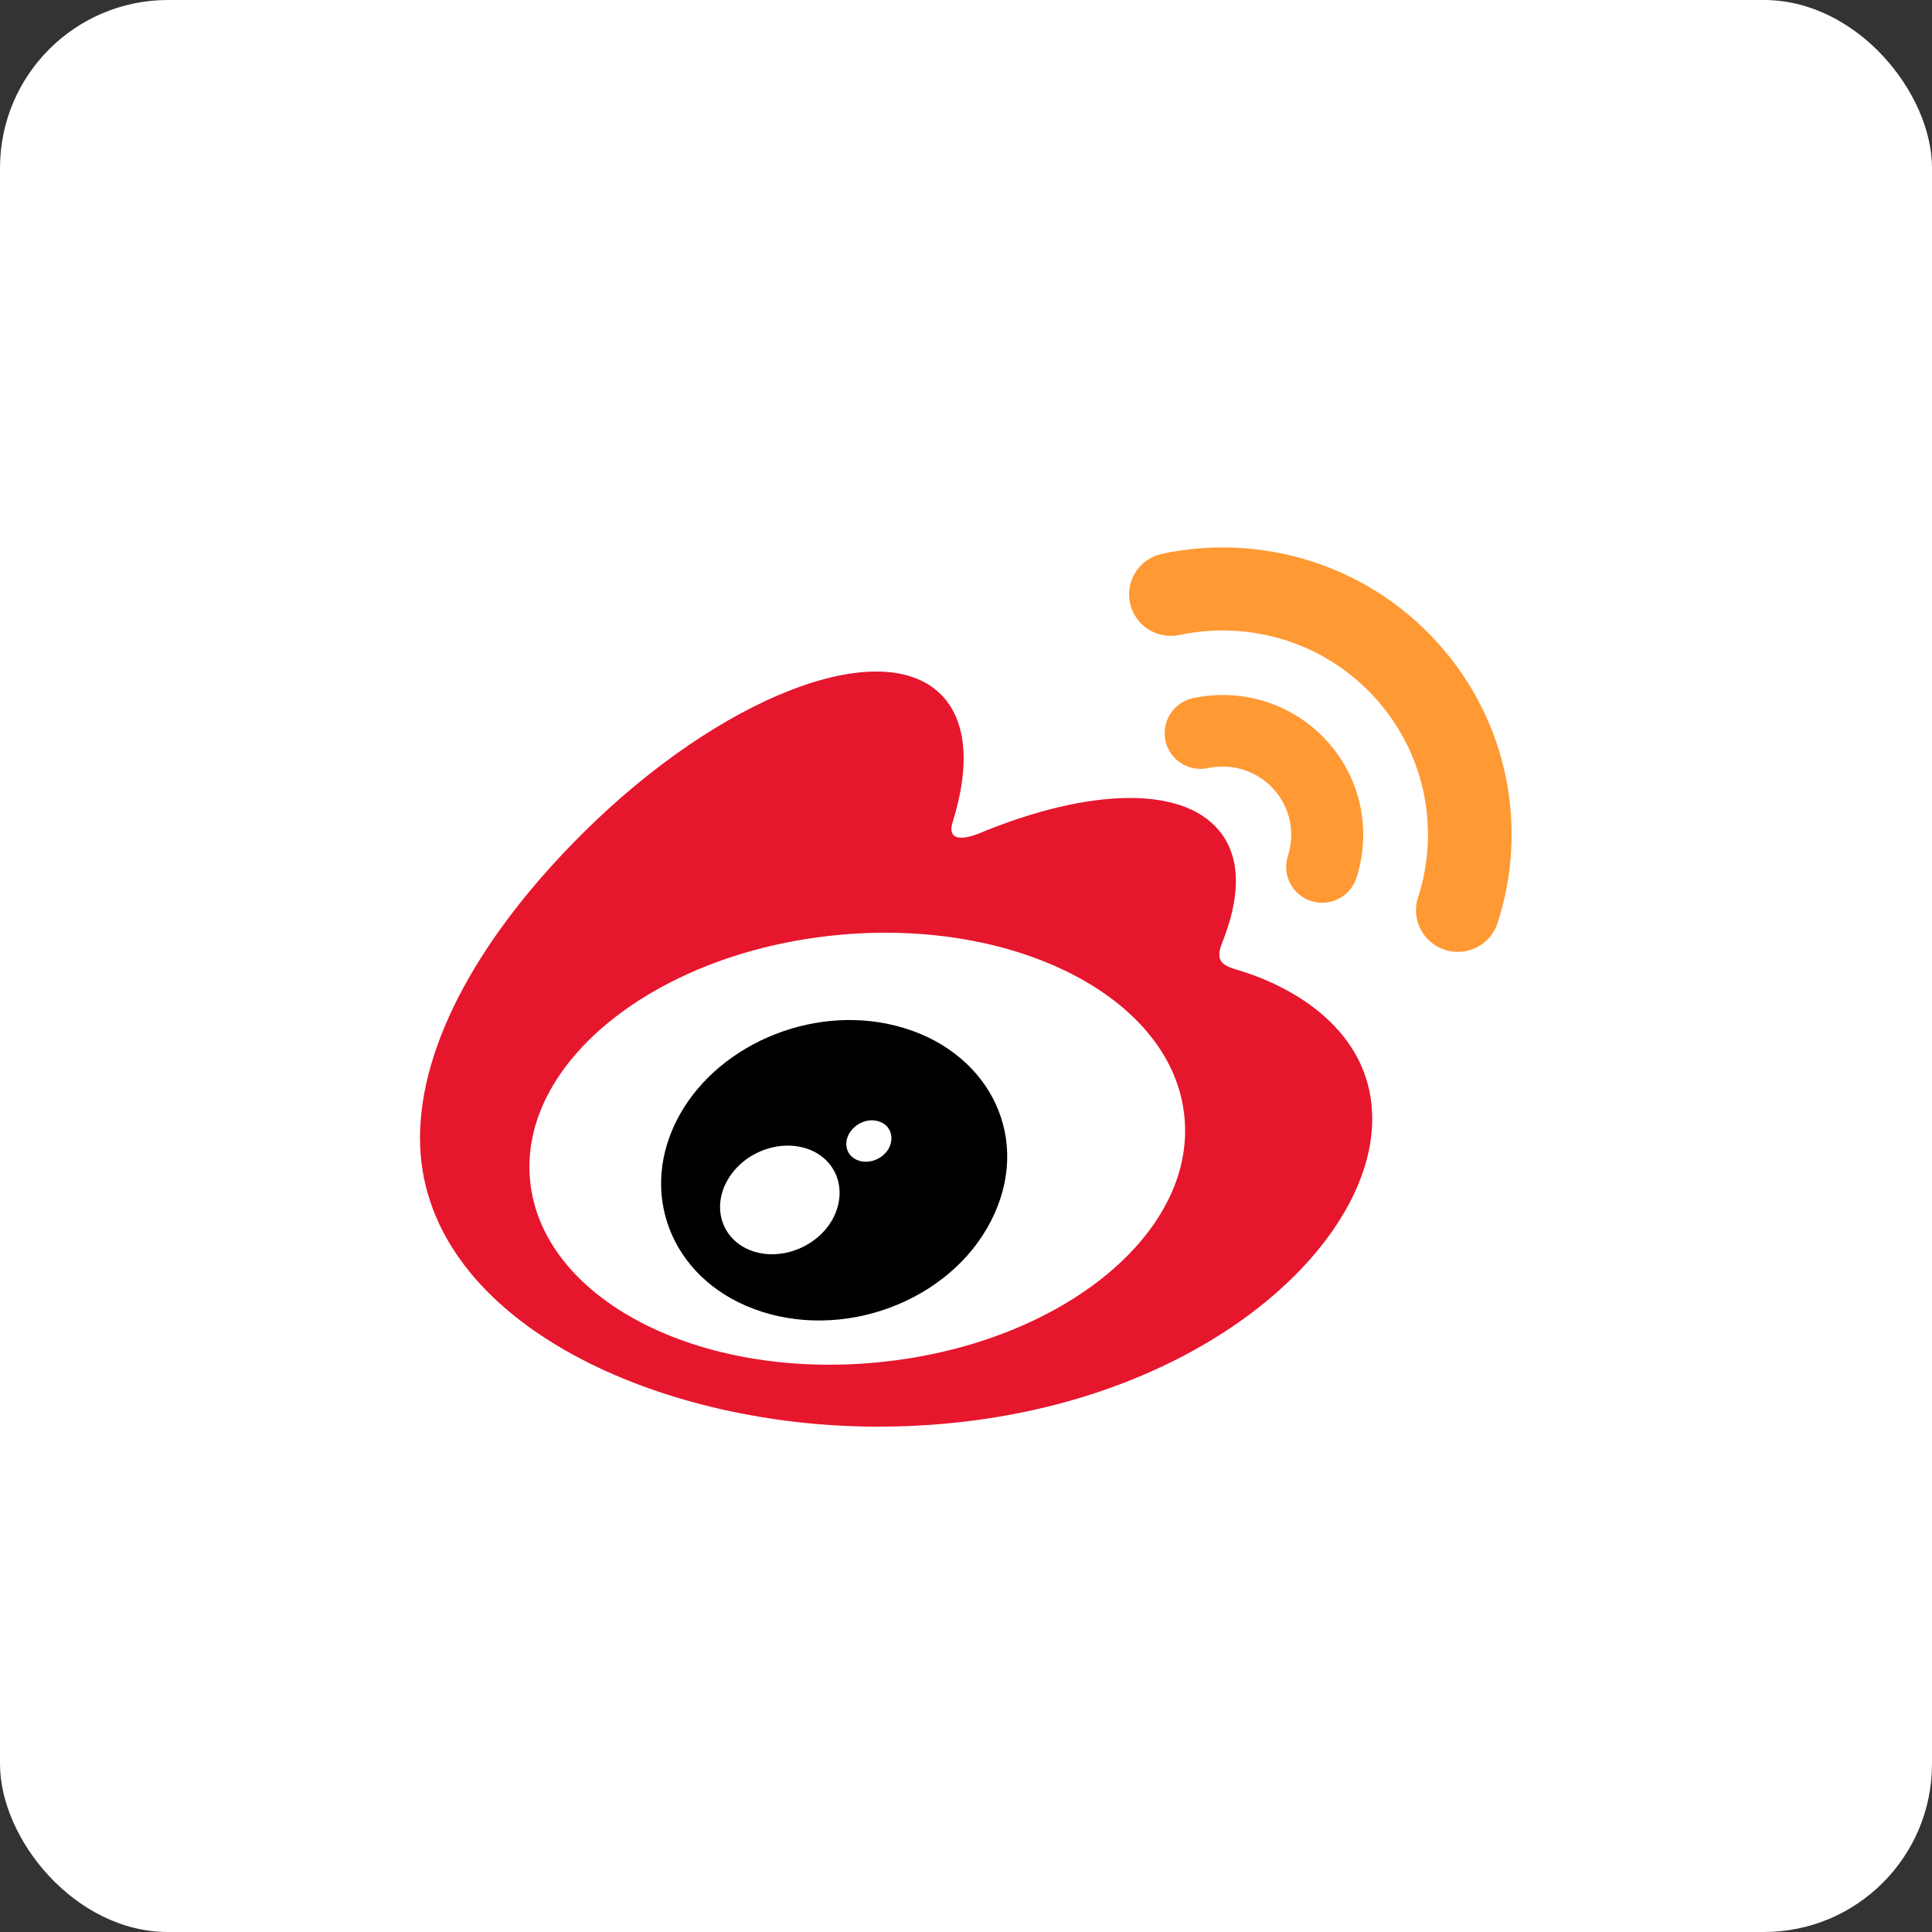 <?xml version="1.0" encoding="UTF-8"?>
<svg width="46px" height="46px" viewBox="0 0 46 46" version="1.1" xmlns="http://www.w3.org/2000/svg" xmlns:xlink="http://www.w3.org/1999/xlink">
    <rect x="0" y="0" width="46" height="46" fill="#333333" stroke="none"/>
    <!-- Generator: Sketch 51.3 (57544) - http://www.bohemiancoding.com/sketch -->
    <desc>Created with Sketch.</desc>
    <defs></defs>
    <g id="Page-1" stroke="none" stroke-width="1" fill="none" fill-rule="evenodd">
        <g id="Sina-Weibo" fill-rule="nonzero">
            <rect id="Rectangle-8" fill="#FFFFFF" x="0" y="0" width="46" height="46" rx="4"></rect>
            <g id="Sina_Weibo" transform="translate(10, 13)">
                <path d="M1.911,14.429 C1.911,17.438 5.853,19.877 10.712,19.877 C15.571,19.877 19.513,17.438 19.513,14.429 C19.513,11.42 15.571,8.981 10.712,8.981 C5.853,8.981 1.911,11.42 1.911,14.429" id="Shape" fill="#FFFFFF"></path>
                <path d="M10.92,19.435 C6.617,19.859 2.901,17.923 2.622,15.117 C2.342,12.308 5.605,9.691 9.905,9.266 C14.209,8.842 17.924,10.778 18.2,13.584 C18.483,16.394 15.22,19.014 10.92,19.435 M19.523,10.111 C19.158,10.001 18.906,9.93 19.097,9.452 C19.513,8.414 19.556,7.519 19.104,6.878 C18.261,5.68 15.951,5.744 13.305,6.846 C13.305,6.846 12.473,7.206 12.688,6.553 C13.093,5.252 13.032,4.164 12.401,3.533 C10.967,2.104 7.147,3.587 3.873,6.842 C1.424,9.277 0,11.862 0,14.097 C0,18.369 5.512,20.968 10.902,20.968 C17.97,20.968 22.672,16.886 22.672,13.645 C22.676,11.684 21.015,10.571 19.523,10.111" id="Shape" fill="#E6162D"></path>
                <path d="M24.218,2.293 C22.511,0.41 19.993,-0.307 17.669,0.185 C17.131,0.299 16.791,0.827 16.905,1.358 C17.02,1.893 17.547,2.232 18.085,2.118 C19.738,1.768 21.528,2.278 22.74,3.615 C23.952,4.952 24.282,6.774 23.762,8.371 C23.594,8.892 23.881,9.448 24.404,9.616 C24.928,9.783 25.487,9.498 25.656,8.981 C25.656,8.981 25.656,8.978 25.656,8.978 C26.387,6.735 25.925,4.171 24.218,2.293" id="Shape" fill="#FF9933"></path>
                <path d="M21.596,4.646 C20.764,3.729 19.538,3.38 18.408,3.622 C17.945,3.719 17.651,4.175 17.748,4.635 C17.849,5.095 18.304,5.387 18.763,5.287 C19.315,5.17 19.918,5.341 20.323,5.787 C20.728,6.236 20.839,6.846 20.664,7.38 C20.52,7.826 20.764,8.307 21.216,8.453 C21.668,8.596 22.148,8.354 22.295,7.904 C22.65,6.81 22.428,5.562 21.596,4.646" id="Shape" fill="#FF9933"></path>
                <path d="M11.157,14.351 C11.006,14.607 10.673,14.729 10.414,14.622 C10.156,14.518 10.077,14.229 10.224,13.98 C10.375,13.73 10.694,13.609 10.949,13.709 C11.207,13.802 11.3,14.09 11.157,14.351 M9.783,16.098 C9.367,16.757 8.474,17.046 7.804,16.743 C7.144,16.443 6.946,15.677 7.362,15.032 C7.775,14.39 8.636,14.105 9.303,14.383 C9.977,14.671 10.192,15.431 9.783,16.098 M11.347,11.427 C9.299,10.896 6.986,11.912 6.097,13.705 C5.189,15.534 6.068,17.567 8.134,18.23 C10.278,18.918 12.803,17.862 13.681,15.891 C14.549,13.958 13.466,11.972 11.347,11.427" id="Shape" fill="#000000"></path>
            </g>
        </g>
    </g>
</svg>